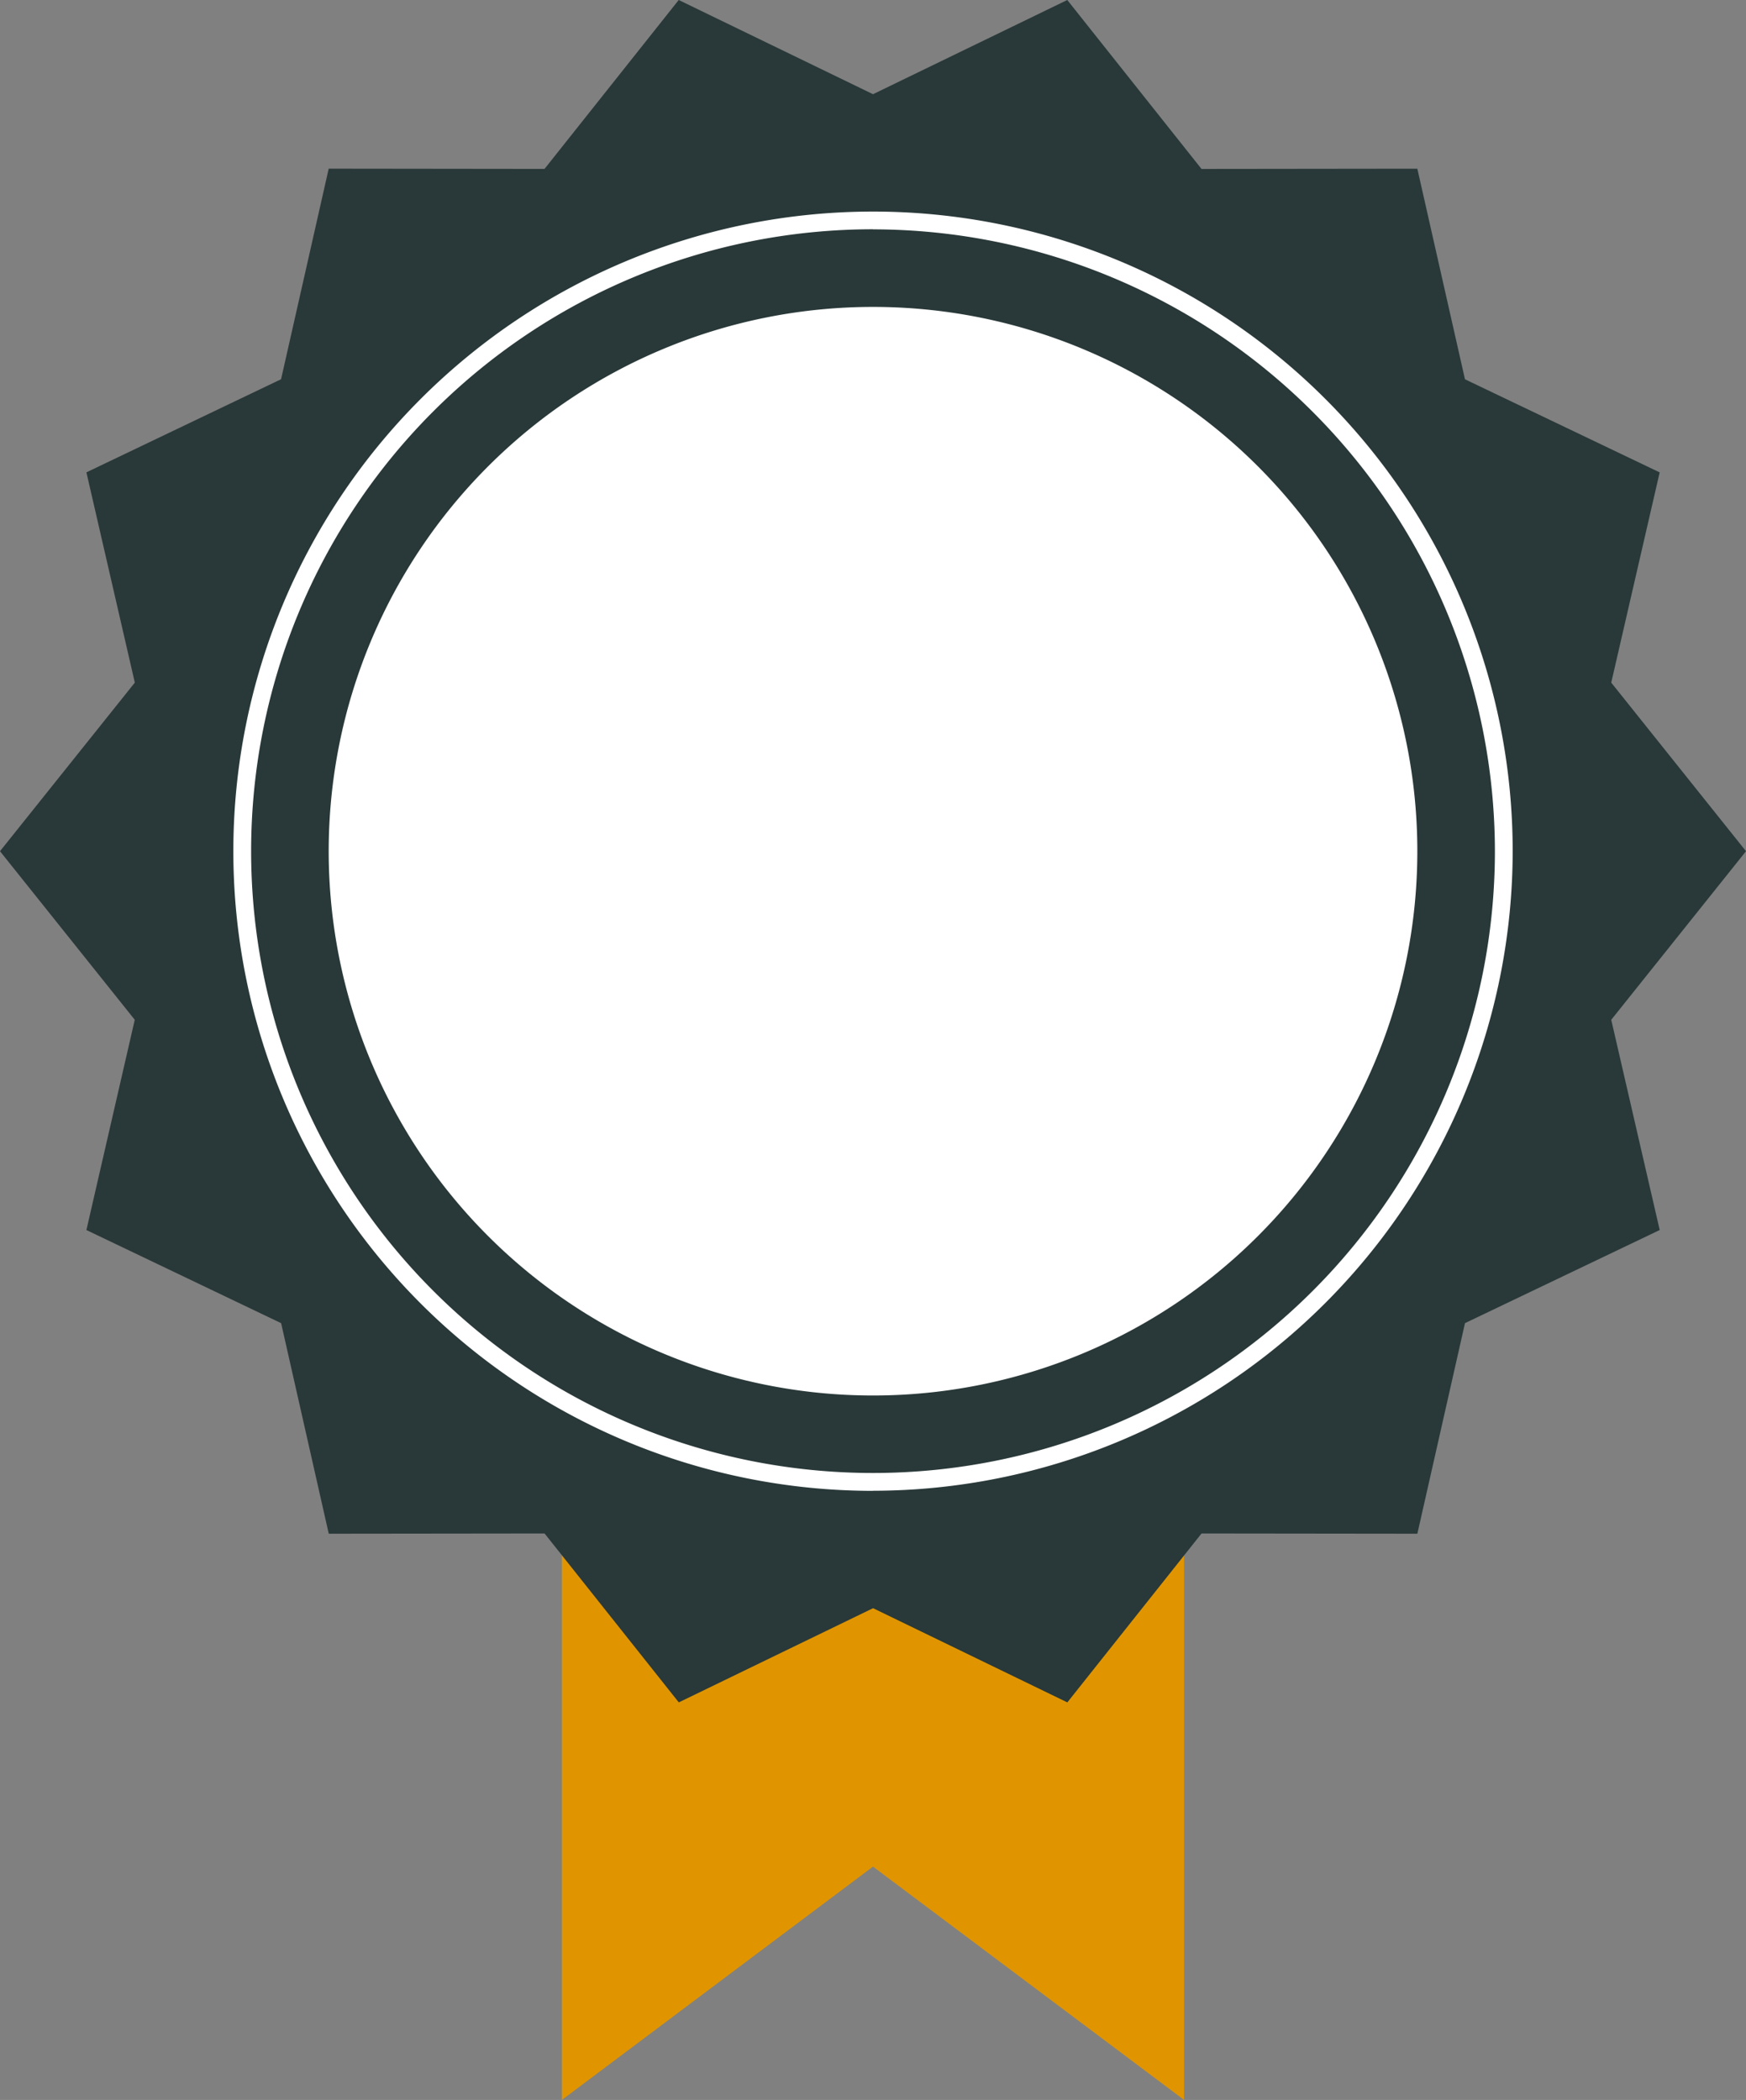 <svg id="Quality" xmlns="http://www.w3.org/2000/svg" xmlns:xlink="http://www.w3.org/1999/xlink" viewBox="0 0 62.643 75.345">
  <rect x="0" y="0" width="62.643" height="75.345" fill="#808080" stroke="none"/>
  <defs>
    <clipPath id="clip-path">
      <rect id="Rectangle_69" data-name="Rectangle 69" width="62.643" height="75.345" fill="none"/>
    </clipPath>
  </defs>
  <g id="Group_110" data-name="Group 110" clip-path="url(#clip-path)">
    <path id="Path_91" data-name="Path 91" d="M69.988,88.553A22.95,22.95,0,1,1,92.938,65.6a22.976,22.976,0,0,1-22.95,22.95" transform="translate(-38.666 -35.062)" fill="#fff"/>
    <path id="Path_92" data-name="Path 92" d="M113.271,297.909v22.325l11.162-8.372,11.162,8.372V297.909Z" transform="translate(-93.112 -244.889)" fill="#e09500"/>
    <path id="Path_93" data-name="Path 93" d="M62.643,30.541l-4.835-6.049,1.738-7.543L52.56,13.608,50.851,6.053l-7.743.009L38.292,0l-6.97,3.38L24.351,0,19.536,6.061l-7.743-.009-1.709,7.555L3.1,16.948l1.737,7.544L0,30.541,4.835,36.59,3.1,44.133l6.986,3.341,1.709,7.555,7.743-.009,4.816,6.061,6.97-3.38,6.97,3.38,4.815-6.061,7.743.009,1.709-7.555,6.986-3.341L57.808,36.59ZM31.322,50.07A19.529,19.529,0,1,1,50.851,30.541,19.529,19.529,0,0,1,31.322,50.07" fill="#293838"/>
    <path id="Path_94" data-name="Path 94" d="M69.988,88.553A22.95,22.95,0,1,1,92.938,65.6a22.976,22.976,0,0,1-22.95,22.95m0-45.262A22.312,22.312,0,1,0,92.3,65.6,22.337,22.337,0,0,0,69.988,43.291" transform="translate(-38.666 -35.062)" fill="#fff"/>
  </g>
</svg>
